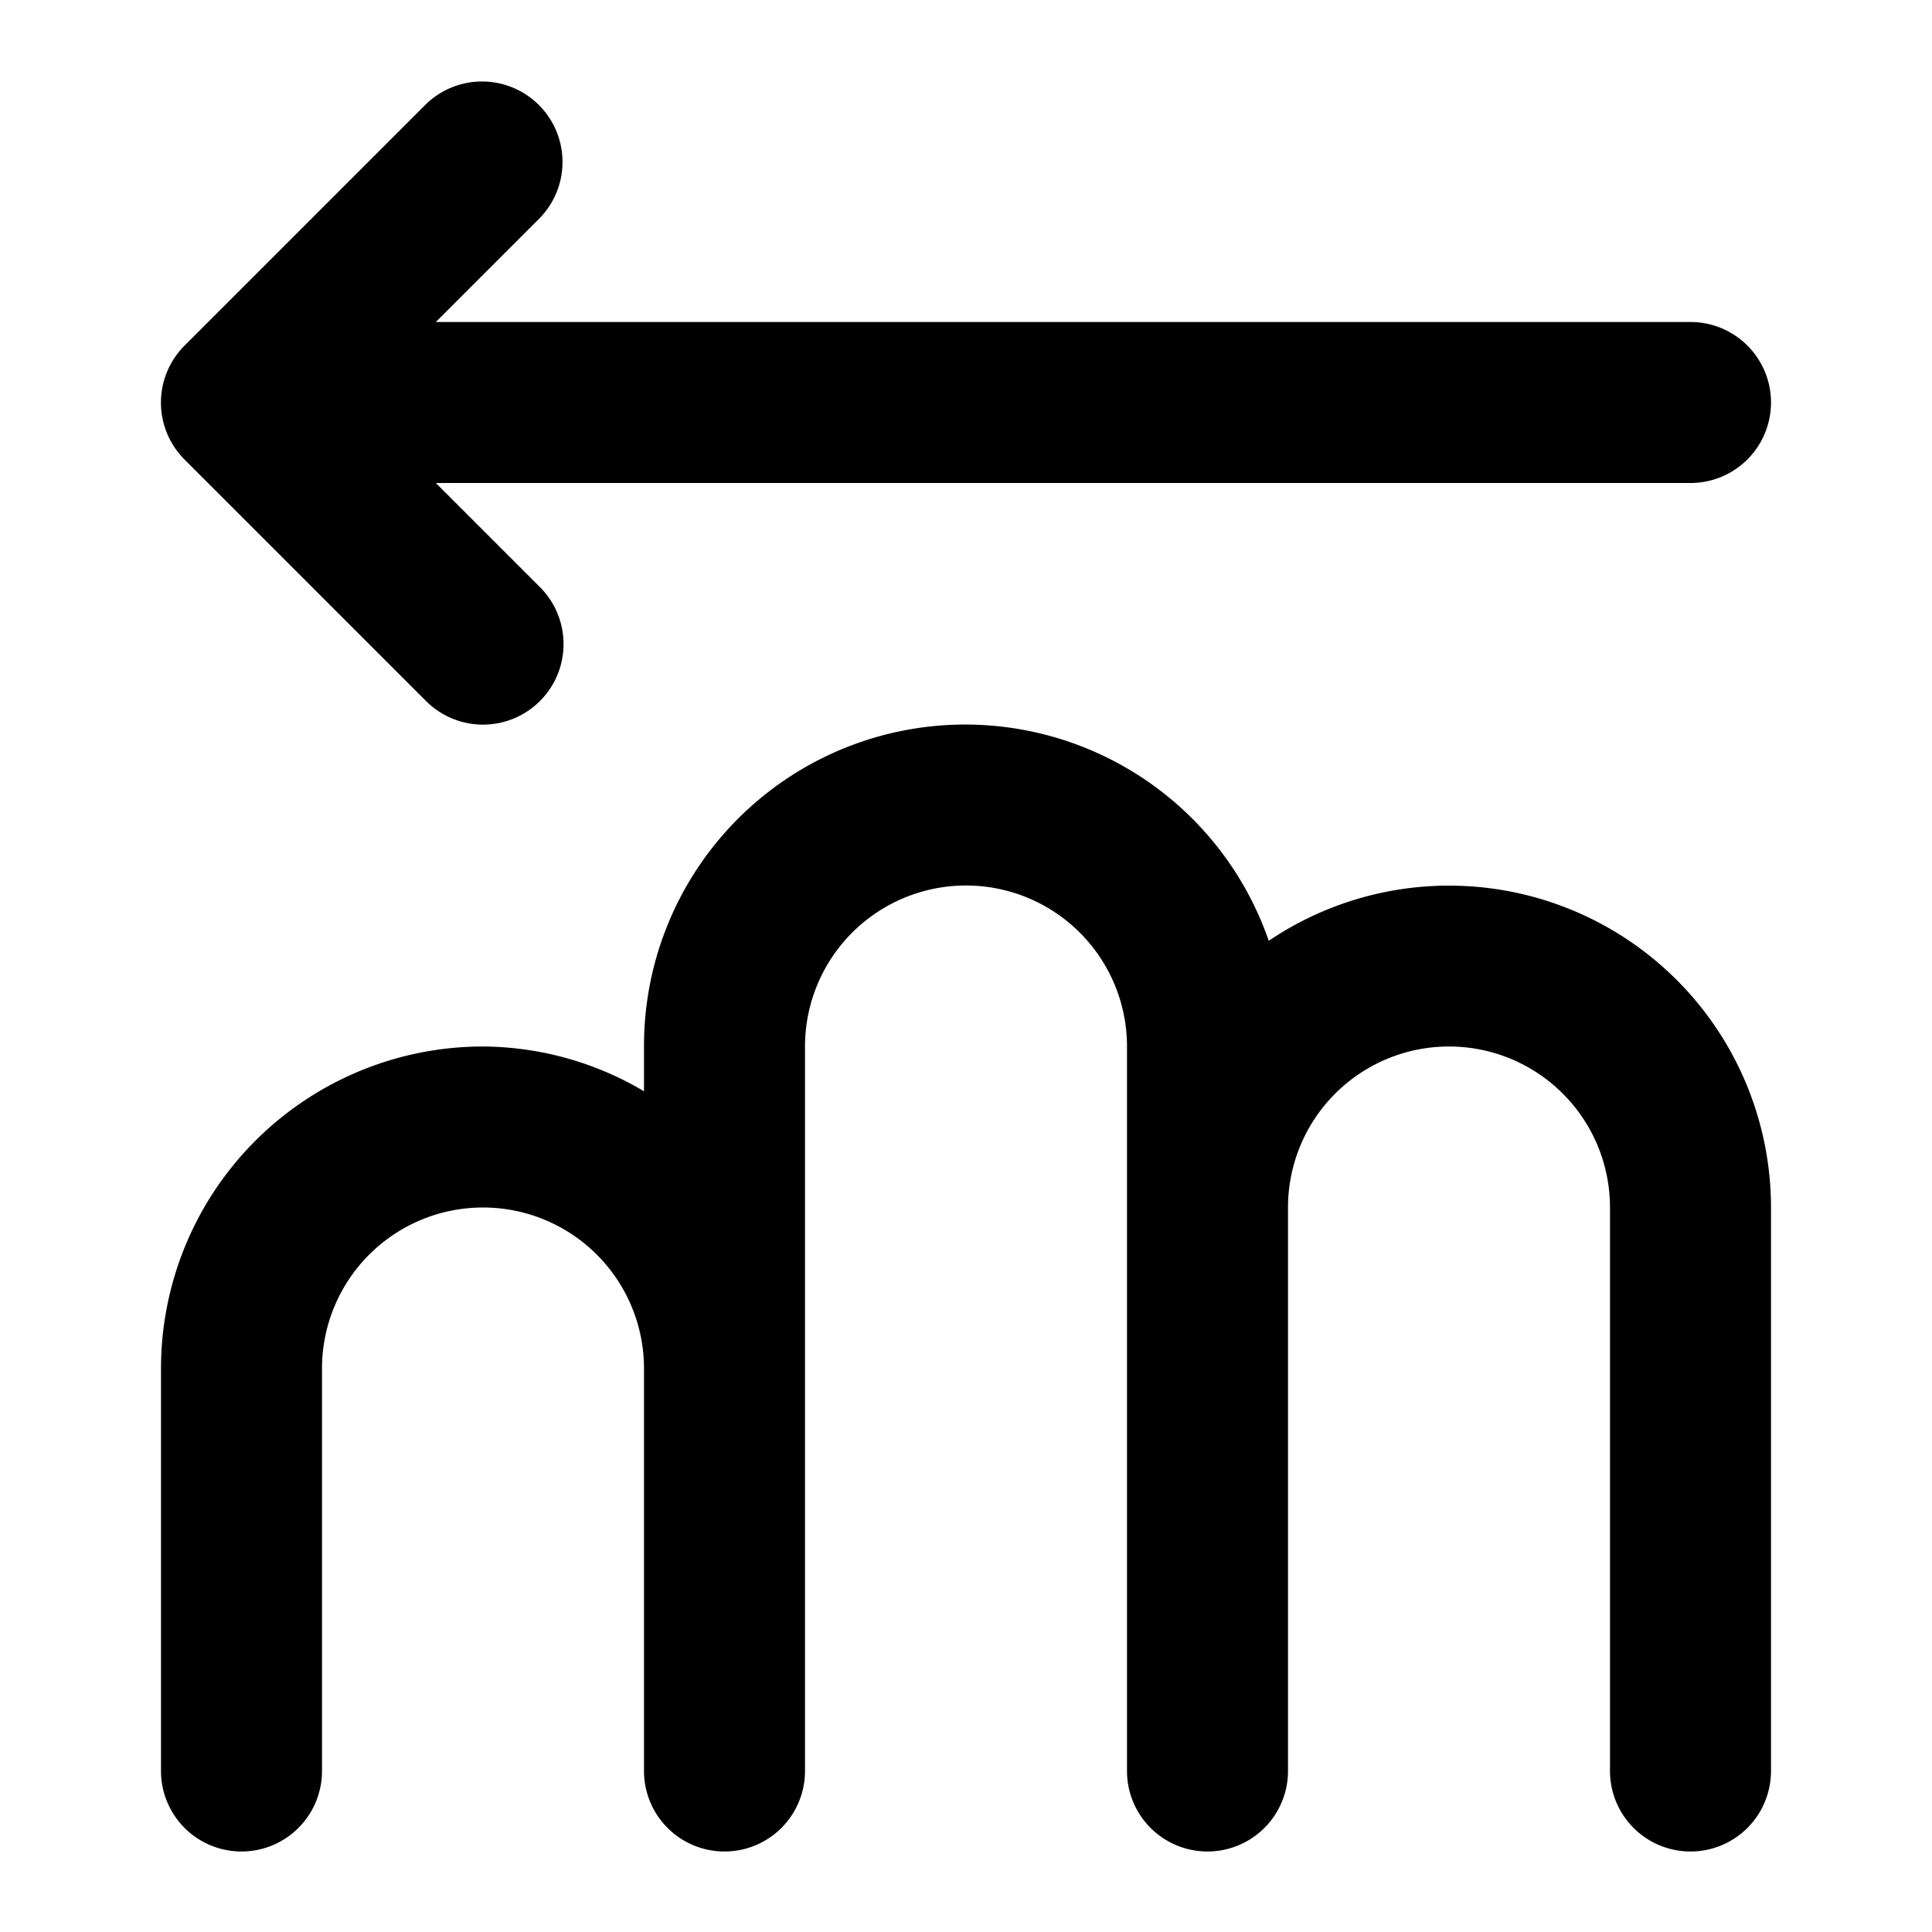 <?xml version="1.0" encoding="utf-8"?><!-- Скачано с сайта svg4.ru / Downloaded from svg4.ru -->
<svg fill="#000000" width="800px" height="800px" viewBox="0 0 24 24" xmlns="http://www.w3.org/2000/svg"><path d="M22,22a1,1,0,0,1-2,0V15a2,2,0,0,0-4,0v7a1,1,0,0,1-2,0V13a2,2,0,0,0-4,0v9a1,1,0,0,1-2,0V17a2,2,0,0,0-4,0v5a1,1,0,0,1-2,0V17a4,4,0,0,1,4-4,3.959,3.959,0,0,1,2,.556V13a3.99,3.99,0,0,1,7.761-1.313A4,4,0,0,1,22,15ZM21,4H5.414L6.707,2.707A1,1,0,0,0,5.293,1.293l-3,3a1,1,0,0,0,0,1.416l3,3A1,1,0,0,0,6.707,7.293L5.414,6H21a1,1,0,0,0,0-2Z"/></svg>